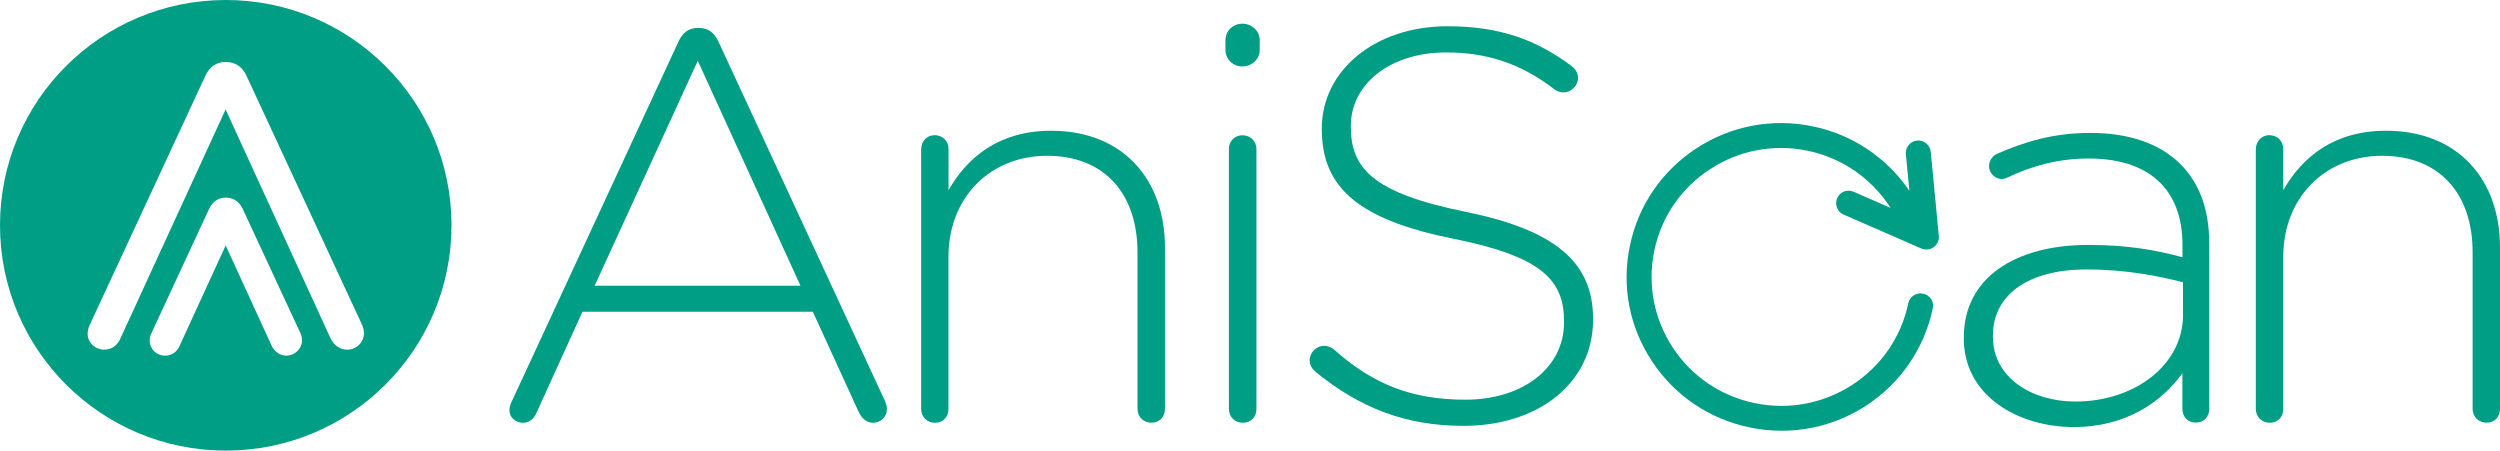 <?xml version="1.0" encoding="UTF-8"?>
<svg id="_レイヤー_2" data-name="レイヤー 2" xmlns="http://www.w3.org/2000/svg" viewBox="0 0 332.33 59.9" width="332.33px" height="59.9px">
  <defs>
    <style>
      .cls-1 {
        fill: #009e85;
      }
    </style>
  </defs>
  <g id="_レイヤー_2-2" data-name=" レイヤー 2">
    <g>
      <path class="cls-1" d="M68.02,53.39L90.18,5.56c.51-1.11,1.26-1.85,2.59-1.85h.15c1.34,0,2.08,.75,2.6,1.85l22.09,47.68c.22,.44,.29,.81,.29,1.19,0,.96-.82,1.77-1.85,1.77-.89,0-1.56-.67-1.92-1.48l-6.08-13.28h-30.62l-6.08,13.36c-.37,.88-.96,1.4-1.85,1.4-.96,0-1.78-.74-1.78-1.63,0-.29,.07-.73,.29-1.17m38.4-15.42l-13.65-29.9-13.71,29.9h27.36Z"/>
      <path class="cls-1" d="M122.46,19.82c0-1.03,.74-1.85,1.78-1.85s1.85,.74,1.85,1.85v5.46c2.52-4.42,6.75-7.9,13.64-7.9,9.56,0,15.13,6.5,15.13,15.49v21.47c0,1.11-.75,1.85-1.79,1.85s-1.86-.74-1.86-1.85v-20.8c0-7.76-4.37-12.83-12.01-12.83s-13.12,5.6-13.12,13.42v20.22c0,1.11-.75,1.85-1.78,1.85s-1.85-.74-1.85-1.85V19.82h0Z"/>
      <path class="cls-1" d="M162.9,5.37c0-1.26,.98-2.22,2.25-2.22s2.31,.96,2.31,2.22v1.25c0,1.26-1.05,2.21-2.31,2.21s-2.25-.96-2.25-2.21v-1.25Zm.45,14.46c0-1.04,.75-1.85,1.8-1.85s1.87,.74,1.87,1.85V54.35c0,1.11-.75,1.85-1.8,1.85s-1.86-.74-1.86-1.85V19.82h0Z"/>
      <path class="cls-1" d="M174.84,49.37c-.37-.3-.75-.81-.75-1.48,0-1.03,.9-1.92,1.93-1.92,.52,0,.96,.23,1.27,.45,5.18,4.65,10.38,6.71,17.5,6.71,7.79,0,13.12-4.35,13.12-10.25v-.15c0-5.46-2.88-8.62-14.69-10.99-12.46-2.5-17.51-6.71-17.51-14.53v-.15c0-7.67,7.05-13.57,16.69-13.57,6.98,0,11.8,1.78,16.55,5.31,.38,.3,.82,.81,.82,1.56,0,1.03-.9,1.92-1.93,1.92-.45,0-.9-.15-1.26-.45-4.52-3.46-9.05-4.86-14.32-4.86-7.64,0-12.69,4.35-12.69,9.73v.15c0,5.46,2.83,8.78,15.14,11.28,12.01,2.43,17.06,6.72,17.06,14.24v.15c0,8.33-7.2,14.09-17.22,14.09-7.78,0-13.87-2.43-19.73-7.23"/>
      <path class="cls-1" d="M261.06,44.95v-.15c0-7.81,6.75-12.24,16.54-12.24,5.25,0,8.9,.67,12.52,1.63v-1.63c0-7.6-4.67-11.49-12.45-11.49-4.14,0-7.63,1.02-10.75,2.5-.29,.15-.59,.23-.82,.23-.89,0-1.7-.82-1.7-1.71s.66-1.47,1.04-1.63c3.85-1.69,7.63-2.79,12.45-2.79,5.11,0,9.19,1.4,11.94,4.13,2.52,2.51,3.85,5.98,3.85,10.63v21.9c0,1.11-.75,1.85-1.79,1.85s-1.78-.74-1.78-1.85v-4.72c-2.59,3.61-7.27,7.16-14.45,7.16s-14.61-3.99-14.61-11.81m29.14-3.16v-4.28c-3.19-.8-7.41-1.7-12.82-1.7-8.01,0-12.45,3.55-12.45,8.78v.16c0,5.45,5.18,8.62,10.97,8.62,7.71,0,14.31-4.72,14.31-11.58"/>
      <path class="cls-1" d="M299.88,19.82c0-1.03,.74-1.85,1.78-1.85s1.86,.74,1.86,1.85v5.46c2.53-4.42,6.75-7.9,13.66-7.9,9.58,0,15.15,6.5,15.15,15.49v21.47c0,1.11-.74,1.85-1.78,1.85s-1.86-.74-1.86-1.85v-20.8c0-7.76-4.38-12.83-12.02-12.83s-13.15,5.6-13.15,13.42v20.22c0,1.11-.75,1.85-1.78,1.85s-1.87-.74-1.87-1.85V19.82h0Z"/>
      <path class="cls-1" d="M244.22,26.34c-.37,.83,.02,1.82,.84,2.18l10.34,4.51c.22,.09,.44,.14,.67,.14,.34,0,.68-.11,.98-.31,.47-.34,.74-.91,.68-1.49l-1.07-11.19c-.09-.91-.91-1.57-1.81-1.5-.91,.09-1.58,.89-1.5,1.8l.47,4.89c-2.98-4.39-7.56-7.49-12.83-8.57-5.39-1.12-10.87-.09-15.47,2.91-4.59,3-7.74,7.59-8.85,12.94-1.13,5.35-.09,10.8,2.93,15.37,3,4.56,7.62,7.69,13,8.8,1.41,.3,2.83,.44,4.24,.44,3.96,0,7.83-1.13,11.23-3.34,4.59-3,7.73-7.59,8.86-12.93,.2-.9-.38-1.77-1.29-1.95-.9-.19-1.78,.38-1.97,1.28-.94,4.48-3.58,8.32-7.43,10.83-3.85,2.5-8.45,3.38-12.97,2.44-4.51-.93-8.38-3.55-10.9-7.38-2.52-3.84-3.39-8.41-2.46-12.9,.94-4.49,3.58-8.33,7.43-10.83,3.85-2.51,8.46-3.38,12.96-2.44,4.59,.95,8.52,3.7,11.02,7.6l-4.91-2.15c-.85-.37-1.81,0-2.18,.84"/>
      <path class="cls-1" d="M30.01,0C13.43,0,0,13.41,0,29.95s13.43,29.95,30.01,29.95,30.01-13.41,30.01-29.95S46.58,0,30.01,0m8.06,47.28c-.83,0-1.58-.51-1.97-1.34l-6.1-13.31-6.12,13.33c-.34,.81-1.06,1.32-1.94,1.32-1.13,0-2.04-.89-2.04-1.99,0-.35,.09-.73,.25-1.05l7.66-16.5c.6-1.28,1.63-1.47,2.19-1.47,.61,0,1.65,.19,2.25,1.47l7.66,16.49c.15,.31,.23,.65,.23,1.01,0,1.12-.93,2.03-2.08,2.03m8.06-.79c-.93,0-1.76-.6-2.22-1.59L29.99,14.55l-13.96,30.39c-.56,1.34-1.6,1.54-2.17,1.54-1.22,0-2.21-.95-2.21-2.1,0-.24,.04-.73,.31-1.26L27.3,10.08c.56-1.22,1.47-1.84,2.68-1.84,1.32,0,2.22,.62,2.79,1.84l15.31,32.99c.2,.4,.3,.8,.3,1.23,0,1.21-1.02,2.19-2.26,2.19"/>
    </g>
  </g>
</svg>